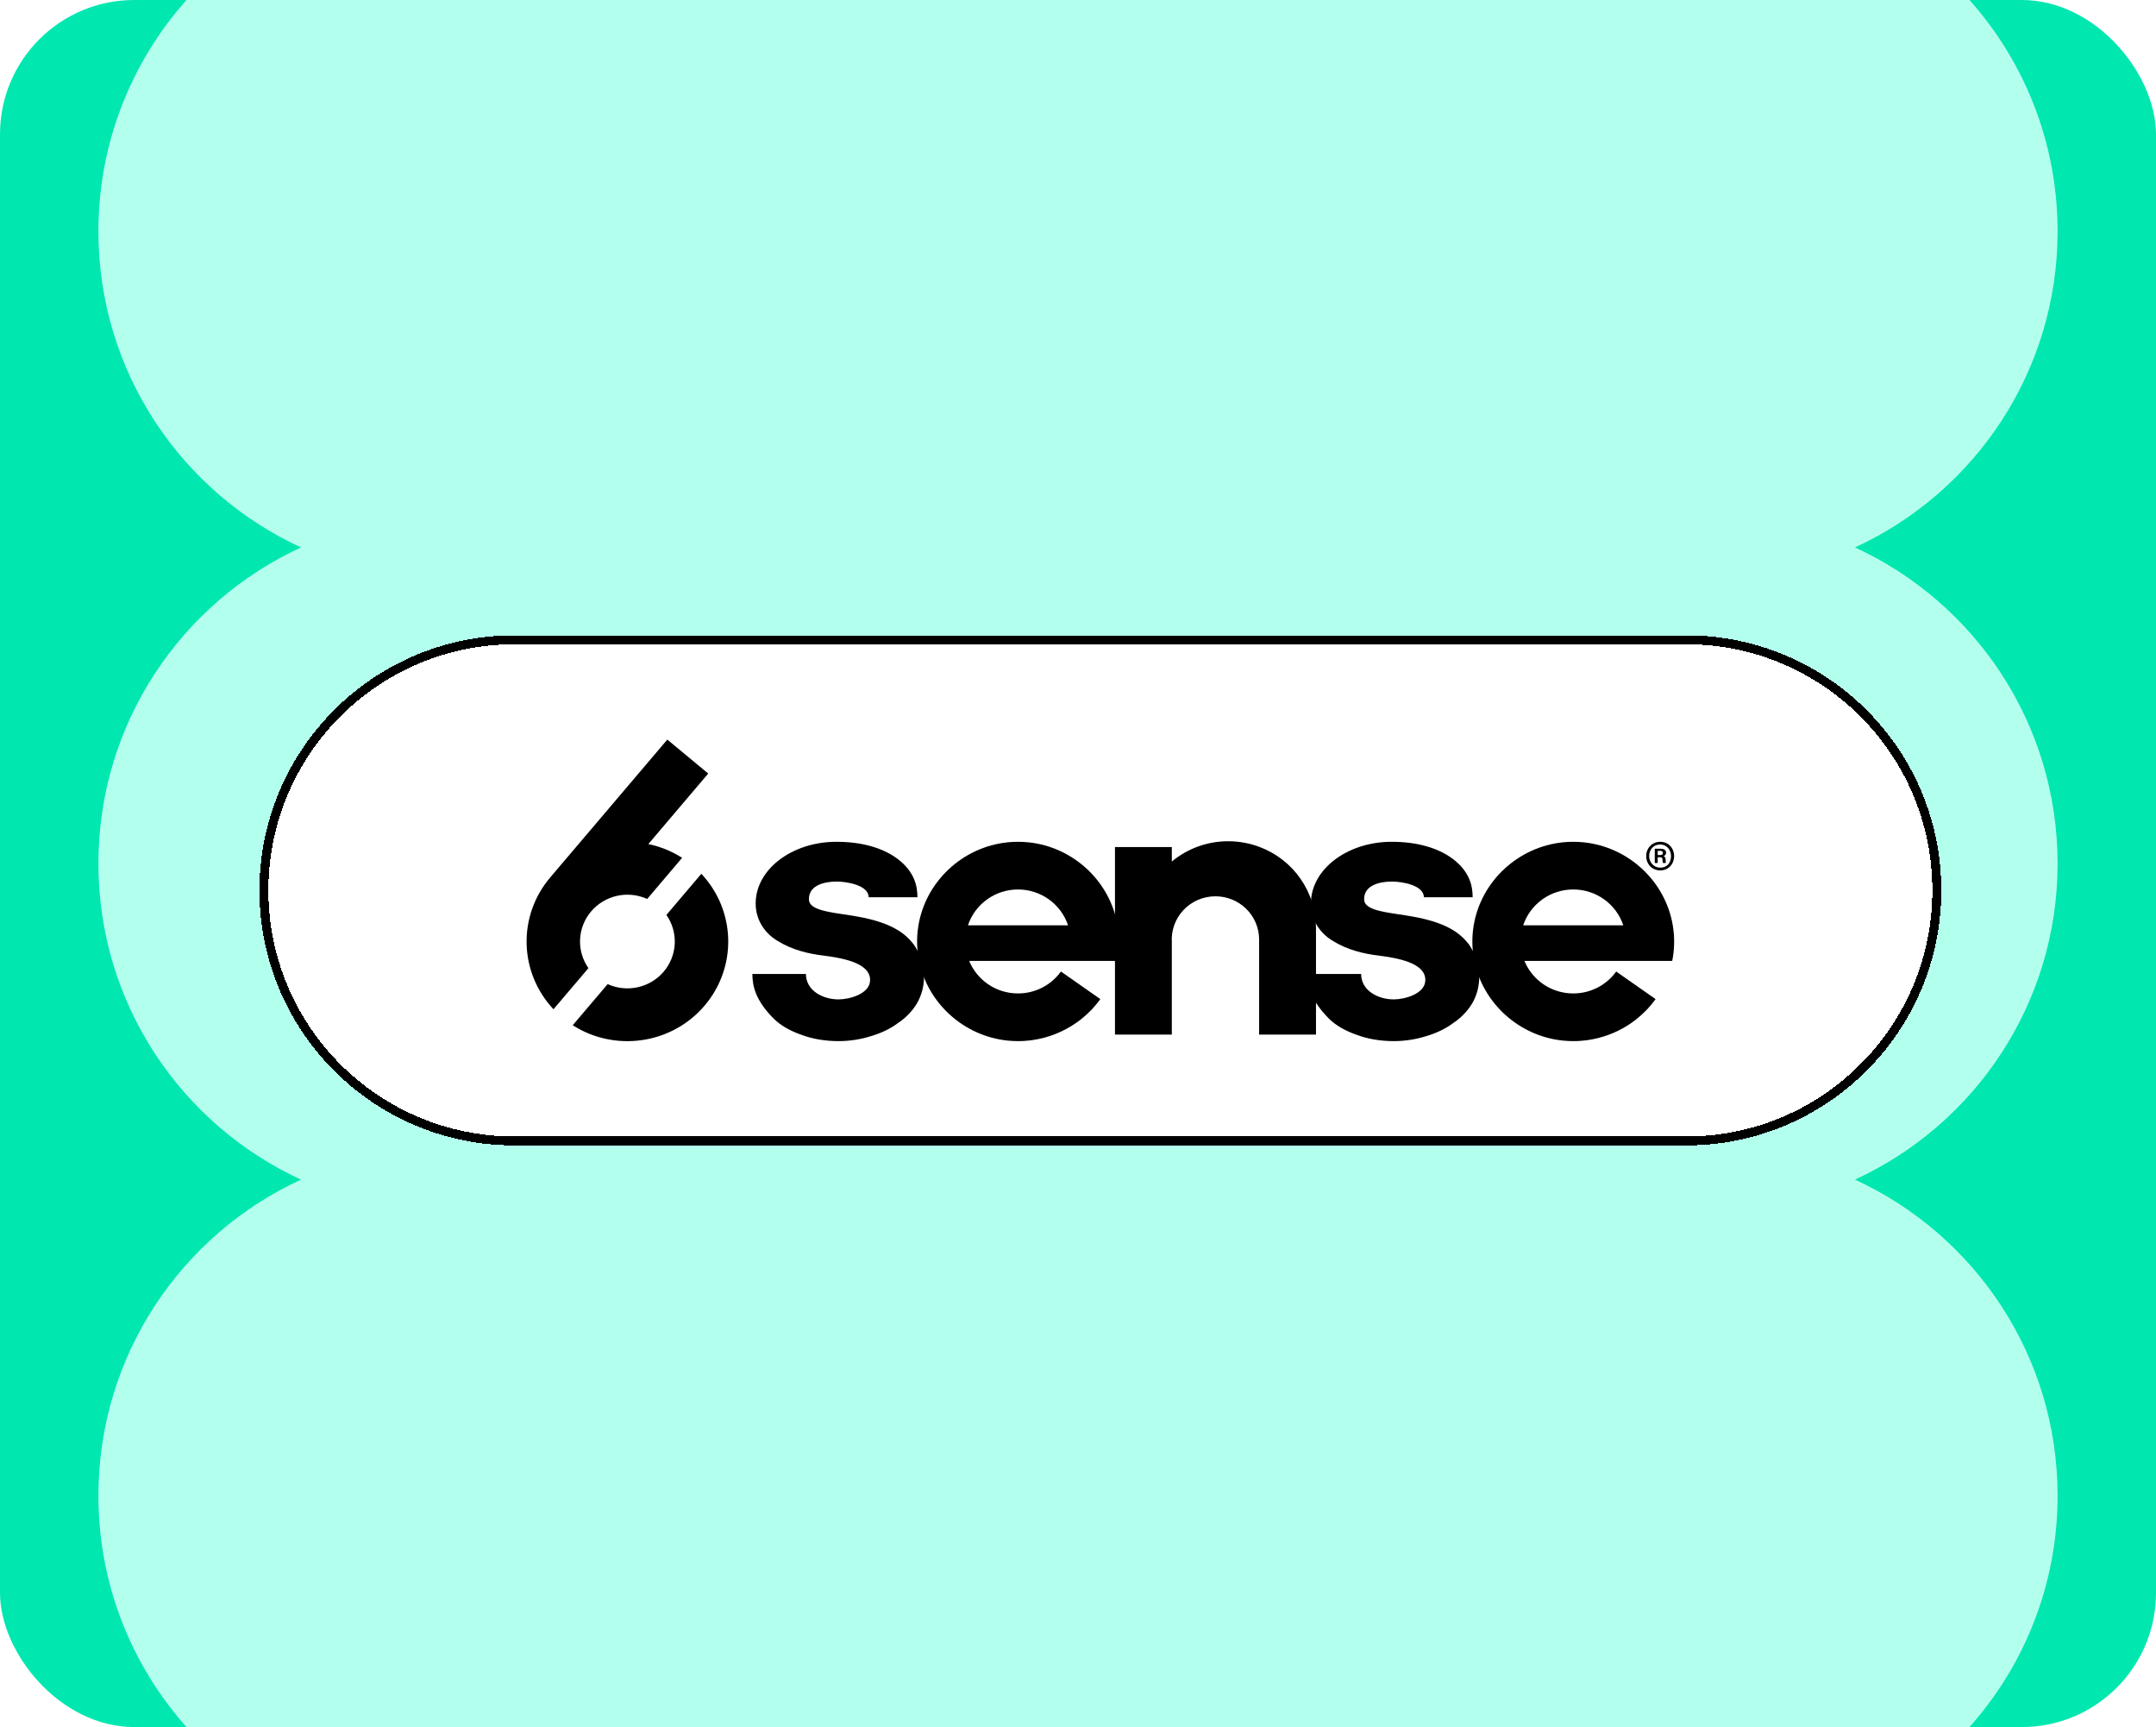 <svg width="241" height="193" viewBox="0 0 241 193" fill="none" xmlns="http://www.w3.org/2000/svg">
<g clip-path="url(#clip0_4094_4538)">
<rect width="241" height="193" rx="15" fill="#01E7B0"/>
<path d="M191.145 -13C212.604 -13 229.999 4.396 230 25.855C230 41.529 220.717 55.034 207.349 61.177C220.717 67.319 229.999 80.825 230 96.5C230 112.175 220.717 125.68 207.349 131.822C220.717 137.965 230 151.47 230 167.146C229.999 188.604 212.604 206 191.145 206H49.855C28.396 206 11.001 188.604 11.001 167.146C11.001 151.471 20.282 137.965 33.65 131.822C20.283 125.68 11.001 112.175 11.001 96.5C11.001 80.825 20.282 67.319 33.65 61.177C20.283 55.034 11.001 41.529 11.001 25.855C11.001 4.396 28.396 -13 49.855 -13H191.145Z" fill="#B3FFED"/>
<g filter="url(#filter0_d_4094_4538)">
<path d="M26 96.5C26 80.76 38.76 68 54.5 68H185.5C201.24 68 214 80.76 214 96.5V96.5C214 112.24 201.24 125 185.5 125H54.5C38.76 125 26 112.24 26 96.5V96.5Z" fill="white" shape-rendering="crispEdges"/>
<path d="M54.5 68.5H185.5C200.964 68.5 213.5 81.036 213.5 96.5C213.5 111.964 200.964 124.5 185.5 124.5H54.5C39.036 124.5 26.5 111.964 26.5 96.5C26.5 81.036 39.036 68.5 54.5 68.5Z" stroke="black" shape-rendering="crispEdges"/>
<path d="M167.264 100.406C167.652 99.239 168.402 98.224 169.407 97.504C170.412 96.785 171.62 96.398 172.86 96.399C174.099 96.398 175.308 96.784 176.312 97.504C177.317 98.224 178.066 99.239 178.454 100.406H167.264ZM183.921 104.385C184.141 103.296 184.194 102.18 184.078 101.076V101.069C184.054 100.847 184.024 100.626 183.985 100.406C183.166 95.506 179.058 91.641 174.005 91.128C173.624 91.091 173.242 91.072 172.86 91.071C172.477 91.07 172.095 91.089 171.715 91.128C166.662 91.641 162.554 95.506 161.733 100.406C161.694 100.626 161.663 100.847 161.639 101.069V101.076C161.602 101.452 161.582 101.83 161.581 102.209C161.58 102.94 161.653 103.669 161.8 104.385C162.765 109.107 166.792 112.787 171.715 113.288C172.095 113.325 172.477 113.345 172.86 113.345C172.99 113.345 173.12 113.342 173.249 113.339L173.52 113.327C173.536 113.327 173.551 113.327 173.567 113.324C173.784 113.311 174.001 113.291 174.218 113.265C174.33 113.252 174.441 113.235 174.554 113.22C176.102 112.986 177.584 112.439 178.908 111.611L179.164 111.443C179.262 111.378 179.358 111.311 179.453 111.242L179.474 111.229C179.546 111.177 179.618 111.124 179.69 111.07C179.712 111.054 179.734 111.039 179.752 111.022L179.921 110.891C180.285 110.603 180.63 110.293 180.954 109.961L180.987 109.93C181.058 109.857 181.128 109.783 181.198 109.709L181.221 109.682C181.293 109.605 181.362 109.524 181.432 109.445C181.506 109.358 181.579 109.274 181.65 109.186L181.848 108.938C181.921 108.843 181.992 108.747 182.061 108.65L177.659 105.568C177.115 106.326 176.395 106.944 175.56 107.371C174.725 107.797 173.799 108.018 172.86 108.017C170.391 108.017 168.276 106.514 167.403 104.385H183.921Z" fill="black"/>
<path d="M161.123 102.426V102.449C160.612 101.794 159.974 101.247 159.246 100.84C157.484 99.828 155.308 99.463 153.379 99.181C152.641 99.07 151.953 98.964 151.368 98.829C150.234 98.57 149.483 98.202 149.483 97.481C149.483 95.862 151.329 95.514 152.599 95.514C153.663 95.514 156.162 95.895 156.162 97.272H161.614C161.614 96.202 161.411 94.461 159.318 92.922C157.638 91.708 155.341 91.071 152.553 91.071C147.593 91.071 143.534 94.154 143.534 97.96C143.534 99.618 144.35 100.993 145.573 101.875C145.72 101.981 145.875 102.082 146.035 102.173C147.593 103.144 149.437 103.592 151.16 103.793C152.963 104.036 156.325 104.523 156.325 106.506C156.325 108.084 153.989 108.682 152.799 108.682C150.995 108.682 149.149 107.675 149.149 105.839H143.167C143.167 107.216 143.535 108.803 145.545 110.828C146.326 111.598 147.329 112.152 148.411 112.555L148.578 112.615C149.849 113.102 151.285 113.345 152.802 113.345C154.04 113.345 155.271 113.155 156.45 112.779C157.556 112.454 158.582 111.97 159.443 111.324C160.289 110.767 161.002 110.035 161.534 109.178C161.782 108.754 161.978 108.302 162.118 107.831C162.152 107.717 162.18 107.6 162.205 107.484L162.21 107.468C162.235 107.349 162.257 107.23 162.273 107.109L162.276 107.12C162.327 106.802 162.354 106.476 162.354 106.148C162.354 104.793 161.907 103.522 161.124 102.427L161.123 102.426Z" fill="black"/>
<path d="M144.103 100.698V112.614H137.747V101.988C137.746 101.353 137.619 100.725 137.373 100.139C137.127 99.553 136.767 99.021 136.314 98.573C135.86 98.125 135.322 97.769 134.73 97.527C134.138 97.285 133.503 97.161 132.863 97.162C132.196 97.161 131.536 97.296 130.924 97.557C130.311 97.819 129.76 98.203 129.303 98.684C128.846 99.165 128.493 99.734 128.267 100.356C128.041 100.977 127.945 101.639 127.987 102.298V112.614H121.634V91.656H127.987V93.276C129.754 91.809 131.986 91.006 134.291 91.01C135.535 91.01 136.722 91.238 137.817 91.655C139.665 92.355 141.255 93.594 142.377 95.209C143.5 96.824 144.101 98.738 144.103 100.698Z" fill="black"/>
<path d="M105.198 100.406C105.586 99.24 106.336 98.224 107.341 97.505C108.345 96.785 109.553 96.398 110.793 96.399C112.032 96.398 113.24 96.784 114.245 97.504C115.249 98.224 115.999 99.239 116.387 100.406H105.198ZM121.854 104.385C122.074 103.296 122.126 102.18 122.01 101.076V101.069C121.987 100.847 121.957 100.626 121.92 100.406C121.098 95.506 116.99 91.641 111.939 91.128C111.558 91.091 111.175 91.072 110.793 91.071C110.41 91.07 110.028 91.089 109.647 91.128C104.595 91.641 100.487 95.506 99.665 100.406C99.627 100.626 99.595 100.847 99.572 101.069V101.076C99.534 101.452 99.515 101.83 99.514 102.209C99.512 102.94 99.586 103.669 99.734 104.385C100.698 109.107 104.724 112.787 109.647 113.288C110.028 113.325 110.41 113.345 110.793 113.345C110.922 113.345 111.052 113.342 111.184 113.339L111.453 113.327C111.468 113.327 111.484 113.327 111.5 113.324C111.718 113.311 111.935 113.291 112.152 113.265C112.263 113.252 112.374 113.235 112.487 113.22C114.255 112.952 115.934 112.275 117.388 111.243L117.406 111.229C117.48 111.178 117.552 111.124 117.624 111.07L117.686 111.022L117.854 110.891C118.218 110.603 118.562 110.293 118.886 109.961L118.921 109.93C118.991 109.857 119.062 109.784 119.13 109.709L119.154 109.682C119.302 109.521 119.445 109.356 119.582 109.186L119.781 108.938C119.786 108.93 119.789 108.923 119.797 108.916C119.862 108.828 119.93 108.738 119.994 108.648L115.592 105.568C115.047 106.326 114.327 106.944 113.492 107.371C112.658 107.797 111.732 108.018 110.793 108.017C108.324 108.017 106.209 106.514 105.338 104.385H121.854Z" fill="black"/>
<path d="M99.059 102.426V102.449C98.548 101.794 97.91 101.246 97.182 100.84C95.42 99.828 93.244 99.463 91.316 99.181C90.577 99.07 89.89 98.964 89.304 98.829C88.17 98.57 87.42 98.202 87.42 97.481C87.42 95.862 89.265 95.514 90.533 95.514C91.599 95.514 94.1 95.895 94.1 97.272H99.55C99.55 96.202 99.347 94.461 97.255 92.922C95.574 91.708 93.277 91.071 90.491 91.071C85.529 91.071 81.47 94.154 81.47 97.96C81.47 99.618 82.286 100.993 83.51 101.875C83.657 101.981 83.811 102.082 83.971 102.173C85.529 103.144 87.373 103.592 89.097 103.793C90.899 104.036 94.261 104.523 94.261 106.506C94.261 108.084 91.926 108.682 90.735 108.682C88.933 108.682 87.086 107.675 87.086 105.839H81.102C81.102 107.216 81.47 108.803 83.48 110.828C84.262 111.598 85.263 112.152 86.346 112.555L86.513 112.615C87.783 113.102 89.219 113.345 90.737 113.345C91.975 113.345 93.206 113.155 94.385 112.779C95.491 112.454 96.517 111.97 97.379 111.324C98.224 110.767 98.937 110.035 99.469 109.178C99.716 108.754 99.912 108.301 100.052 107.831C100.123 107.595 100.175 107.353 100.207 107.109L100.212 107.12C100.262 106.802 100.29 106.476 100.29 106.148C100.29 104.793 99.841 103.522 99.059 102.427V102.426Z" fill="black"/>
<path d="M69.472 91.326C70.788 91.599 72.069 92.109 73.247 92.862L69.344 97.459H69.342C68.287 96.981 67.104 96.858 65.972 97.11C64.841 97.362 63.823 97.974 63.075 98.852C62.33 99.729 61.896 100.825 61.841 101.97C61.786 103.116 62.114 104.247 62.774 105.189L58.869 109.786C57.002 107.8 55.934 105.205 55.866 102.492C55.798 99.778 56.735 97.134 58.5 95.059L71.592 79.65L76.167 83.444L69.472 91.326Z" fill="black"/>
<path d="M75.766 109.372C72.07 113.722 65.724 114.579 61.02 111.57L64.924 106.974C65.979 107.452 67.162 107.574 68.294 107.323C69.426 107.071 70.443 106.459 71.191 105.58C71.936 104.703 72.37 103.608 72.424 102.462C72.478 101.317 72.15 100.186 71.491 99.243L75.397 94.647C77.264 96.633 78.332 99.227 78.4 101.94C78.468 104.653 77.531 107.297 75.766 109.372ZM182.3 92.551H182.59C182.754 92.551 182.879 92.503 182.879 92.312C182.879 92.178 182.821 92.083 182.599 92.083H182.3V92.551ZM181.972 93.438V91.844H182.618C182.967 91.844 183.237 91.978 183.237 92.302C183.237 92.503 183.073 92.636 182.956 92.674C183.073 92.712 183.189 92.829 183.189 93.094C183.189 93.19 183.189 93.314 183.207 93.438H182.879C182.852 93.329 182.839 93.217 182.84 93.105C182.84 92.894 182.793 92.799 182.56 92.799H182.3V93.438H181.972ZM181.343 92.664C181.343 93.371 181.865 93.963 182.59 93.963C183.372 93.963 183.788 93.39 183.788 92.675C183.788 91.959 183.304 91.376 182.58 91.376C181.759 91.376 181.343 92.016 181.343 92.664ZM184.135 92.664C184.135 93.543 183.517 94.269 182.59 94.269C181.69 94.269 181.014 93.581 181.014 92.664C181.014 91.787 181.662 91.071 182.59 91.071C183.517 91.071 184.135 91.806 184.135 92.664Z" fill="black"/>
</g>
</g>
<defs>
<filter id="filter0_d_4094_4538" x="26" y="68" width="191" height="60" filterUnits="userSpaceOnUse" color-interpolation-filters="sRGB">
<feFlood flood-opacity="0" result="BackgroundImageFix"/>
<feColorMatrix in="SourceAlpha" type="matrix" values="0 0 0 0 0 0 0 0 0 0 0 0 0 0 0 0 0 0 127 0" result="hardAlpha"/>
<feOffset dx="3" dy="3"/>
<feComposite in2="hardAlpha" operator="out"/>
<feColorMatrix type="matrix" values="0 0 0 0 0 0 0 0 0 0 0 0 0 0 0 0 0 0 1 0"/>
<feBlend mode="normal" in2="BackgroundImageFix" result="effect1_dropShadow_4094_4538"/>
<feBlend mode="normal" in="SourceGraphic" in2="effect1_dropShadow_4094_4538" result="shape"/>
</filter>
<clipPath id="clip0_4094_4538">
<rect width="241" height="193" rx="15" fill="white"/>
</clipPath>
</defs>
</svg>
